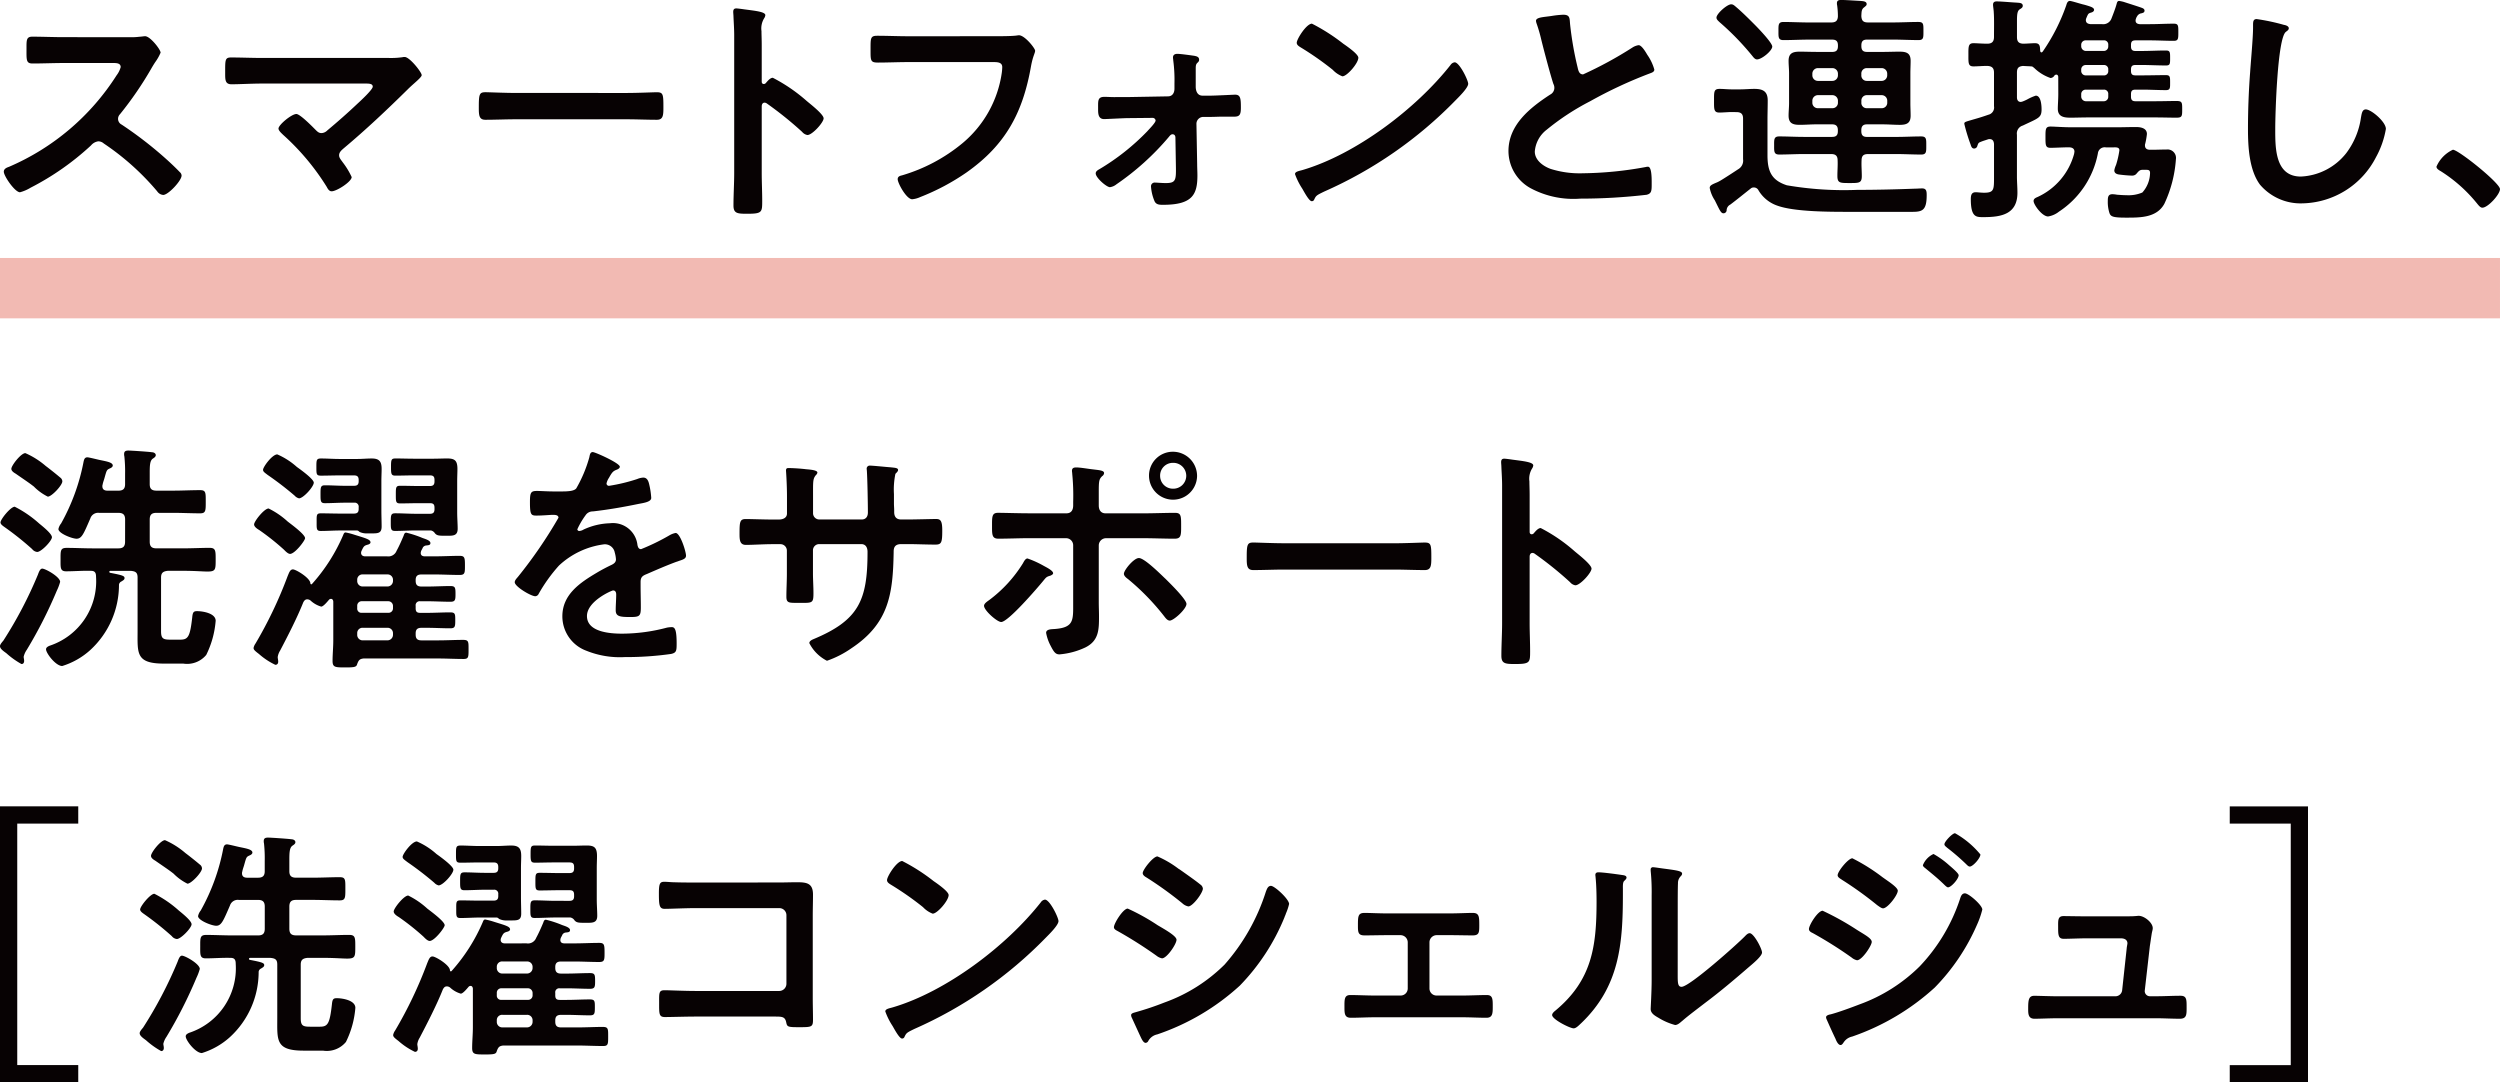 <svg xmlns="http://www.w3.org/2000/svg" width="206.695" height="89.488" viewBox="0 0 206.695 89.488"><path d="M10.701 3.075a5.344 5.344 0 00.859-.04c.12 0 .32-.04.44-.04.418 0 1.278 1.1 1.278 1.358a3.846 3.846 0 01-.44.779c-.12.18-.24.38-.319.519a28.882 28.882 0 01-2.6 3.794.548.548 0 00-.159.379.534.534 0 00.3.479 32.014 32.014 0 013.375 2.576c.479.419.978.879 1.438 1.358a.382.382 0 01.14.28c0 .419-1.1 1.6-1.518 1.6a.666.666 0 01-.5-.3 21.234 21.234 0 00-4.413-3.953.7.7 0 00-.458-.18.957.957 0 00-.6.339 22.229 22.229 0 01-4.992 3.494 3.352 3.352 0 01-.879.379c-.419 0-1.338-1.338-1.338-1.7 0-.24.24-.339.419-.4a19.8 19.8 0 008.905-7.568 1.968 1.968 0 00.339-.679c0-.3-.279-.339-.578-.339H5.267c-.859 0-1.717.04-2.576.04-.539 0-.5-.3-.5-1.218 0-.7-.02-1 .478-1 .859 0 1.718.04 2.6.04zm21.446 1.717a6.645 6.645 0 001.118-.06.677.677 0 01.2-.02c.4 0 1.4 1.258 1.4 1.5 0 .12-.279.379-.619.679-.18.16-.359.32-.539.5-1.7 1.677-3.455 3.335-5.291 4.872-.18.16-.379.319-.379.579 0 .22.18.4.3.579a6.2 6.2 0 01.739 1.218c0 .379-1.238 1.178-1.657 1.178-.2 0-.319-.2-.4-.359a19.749 19.749 0 00-3.614-4.313c-.12-.12-.379-.34-.379-.519 0-.3 1.078-1.2 1.478-1.2.3 0 1.3 1.019 1.557 1.278.161.159.28.3.52.3a.718.718 0 00.479-.22c.859-.719 1.7-1.458 2.5-2.216.22-.2 1.258-1.158 1.258-1.4 0-.28-.359-.26-.74-.26h-8.386c-.878 0-1.877.06-2.556.06-.539 0-.519-.4-.519-.958 0-1.038-.02-1.258.479-1.258.878 0 1.737.04 2.6.04zm19.668 2.895c.918 0 2.216-.06 2.476-.06.539 0 .558.16.558 1.258 0 .639-.019 1.018-.538 1.018-.839 0-1.677-.04-2.5-.04h-9.185c-.819 0-1.657.04-2.5.04-.519 0-.539-.379-.539-1 0-1.118.04-1.278.559-1.278.26 0 1.637.06 2.476.06zm12.08-1.257a13.74 13.74 0 012.8 1.917c.28.24 1.4 1.1 1.4 1.438s-.938 1.378-1.338 1.378a.723.723 0 01-.439-.26 29.55 29.55 0 00-2.9-2.336.354.354 0 00-.2-.08c-.18 0-.24.16-.24.32v5.451c0 .8.04 1.578.04 2.376 0 .919-.021 1.039-1.239 1.039-.8 0-1.137-.02-1.137-.679 0-.9.06-1.8.06-2.7V2.912c0-.519-.04-1.058-.06-1.557 0-.1-.021-.28-.021-.359 0-.2.06-.3.26-.3.119 0 .538.06.679.08.9.12 1.717.2 1.717.479a.58.58 0 01-.1.259 1.607 1.607 0 00-.219 1.058c0 .3.02.679.02 1.178v2.995c0 .16.1.2.16.2a.217.217 0 00.18-.08c.138-.156.357-.435.577-.435zm18.19-3.435c.419 0 1.4 0 1.8-.04.081 0 .3-.04.359-.04.479 0 1.338 1.079 1.338 1.278s-.18.42-.339 1.278c-.679 3.854-2.1 6.509-5.331 8.786a18.565 18.565 0 01-3.834 2.037 2.027 2.027 0 01-.659.18c-.479 0-1.2-1.338-1.2-1.657 0-.22.18-.28.359-.319a14.023 14.023 0 004.971-2.636 9.277 9.277 0 003.275-5.831 4 4 0 00.04-.479c0-.38-.339-.419-.7-.419h-7.088c-.839 0-1.657.04-2.5.04-.619 0-.6-.179-.6-1.078 0-.918-.02-1.138.539-1.138.859 0 1.717.04 2.576.04zm11.124 5.032l3.355-.06c.379 0 .538-.3.538-.639v-.419a12.425 12.425 0 00-.1-1.917c0-.06-.021-.16-.021-.24 0-.22.16-.3.359-.3.28 0 1.1.12 1.4.161.18.039.4.079.4.319 0 .14-.06.18-.16.28-.12.12-.12.279-.12.5V7.17c0 .319.12.738.559.738h.659c.419 0 1.918-.08 2.037-.08.439 0 .479.3.479 1.058 0 .559-.081.759-.539.759h-1c-.319 0-.639.021-.939.021h-.638a.571.571 0 00-.559.558l.06 3.355c0 .3.021.619.021.918 0 1.578-.4 2.436-2.836 2.436-.28 0-.558 0-.7-.279a3.738 3.738 0 01-.3-1.218.305.305 0 01.339-.34c.14 0 .539.04.879.04.838 0 .859-.24.838-1.418l-.039-2.336c0-.14-.06-.28-.24-.28-.14 0-.22.12-.32.24a21.667 21.667 0 01-4.313 3.894 1.1 1.1 0 01-.539.24c-.28 0-1.178-.779-1.178-1.138 0-.18.179-.28.32-.359a18.9 18.9 0 003.953-3.135c.139-.16.679-.7.679-.878a.244.244 0 00-.26-.22l-2.037.02c-.279 0-1.8.08-1.957.08-.459 0-.5-.4-.5-.779v-.24c0-.5-.021-.819.519-.819.26 0 .52.02.779.02zm28.178-1.098c0 .339-.8 1.118-1.058 1.378a34.682 34.682 0 01-10.842 7.528c-.659.319-.679.339-.839.679a.2.2 0 01-.2.12c-.22 0-.639-.8-.779-1.038a5.6 5.6 0 01-.6-1.2c0-.22.359-.26.619-.339 4.413-1.3 9.4-5.072 12.24-8.686a.49.49 0 01.34-.22c.399.002 1.119 1.479 1.119 1.778zm-10.3-3.295c.26.18 1.218.839 1.218 1.138 0 .459-.939 1.538-1.318 1.538a2.129 2.129 0 01-.8-.539 24.852 24.852 0 00-2.656-1.857c-.16-.1-.319-.2-.319-.38 0-.3.8-1.577 1.258-1.577a15.864 15.864 0 012.614 1.677zm17.205-2.316a7.384 7.384 0 01.958-.1c.559 0 .519.3.559.759a27.164 27.164 0 00.619 3.574c.06.26.12.6.458.6a32.281 32.281 0 004.073-2.216 1.281 1.281 0 01.52-.2c.259 0 .6.6.719.8a4.005 4.005 0 01.579 1.218c0 .2-.22.26-.379.32a36.694 36.694 0 00-4.932 2.3 20.307 20.307 0 00-3.594 2.356 2.512 2.512 0 00-.978 1.8c0 .719.7 1.218 1.317 1.438a7.987 7.987 0 002.656.359 30.155 30.155 0 005.211-.519.542.542 0 01.18-.02c.279 0 .3.819.3 1.238v.24c0 .519-.021.739-.419.839a47.815 47.815 0 01-5.492.319 7.482 7.482 0 01-4.093-.859 3.515 3.515 0 01-1.837-3.075c0-2.177 1.8-3.594 3.454-4.672a.619.619 0 00.339-.519.684.684 0 00-.079-.359c-.24-.719-.8-2.835-1-3.654a12.586 12.586 0 00-.38-1.318 1.087 1.087 0 01-.06-.24c.003-.309.659-.309 1.301-.409zm14.877 7.947c-.339 0-.679.04-1.018.04-.458 0-.439-.279-.439-.978 0-.739-.019-.978.46-.978.319 0 .658.04 1 .04h.679c.4 0 .8-.04 1.2-.04.7 0 1.1.2 1.1.958 0 .539-.019 1.1-.019 1.637v2.875c0 1.3.3 2.076 1.6 2.5a27.9 27.9 0 005.831.379c1.6 0 3.194-.04 4.792-.1.16 0 .4-.02.56-.02.359 0 .379.24.379.559 0 1.258-.359 1.378-1.2 1.378h-5.236c-1.577 0-4.532 0-5.93-.519a2.9 2.9 0 01-1.538-1.258.424.424 0 00-.379-.239.371.371 0 00-.279.1c-.56.439-1.119.9-1.678 1.318a.543.543 0 00-.3.479.261.261 0 01-.26.24c-.22 0-.319-.28-.719-1.078a2.834 2.834 0 01-.419-1.019c0-.2.18-.279.5-.419a1.989 1.989 0 00.3-.14c.2-.1 1.3-.818 1.538-.979a.818.818 0 00.419-.839V9.808c0-.379-.16-.539-.559-.539zm2.1-4.353c-.18 0-.3-.179-.4-.3a22.034 22.034 0 00-2.695-2.776c-.1-.1-.26-.22-.26-.38 0-.32.879-1.1 1.218-1.1.18 0 .28.12.519.32.439.38 1 .938 1.418 1.358.28.28 1.458 1.5 1.458 1.817-.003.342-.862 1.061-1.261 1.061zm6.21-.619c.339 0 .478-.14.478-.479v-.06c0-.339-.14-.479-.478-.479h-1.921c-.7 0-1.4.04-2.1.04-.44 0-.419-.24-.419-.739 0-.518-.021-.759.419-.759.7 0 1.4.04 2.1.04h1.837c.359 0 .539-.12.559-.5a6.768 6.768 0 00-.06-.9.753.753 0 01-.02-.2c0-.219.16-.26.34-.26.379 0 1.218.06 1.617.08.18.02.5.02.5.26 0 .12-.08.16-.22.28-.22.161-.2.4-.22.7.021.4.16.539.559.539h2.057c.7 0 1.4-.04 2.1-.04.439 0 .419.2.419.759 0 .519.019.739-.4.739-.7 0-1.4-.04-2.116-.04h-2.156c-.319 0-.46.14-.46.479v.06c0 .339.141.479.46.479h1.317c.459 0 .918-.02 1.378-.02.58 0 .918.12.918.759 0 .339-.02.7-.02 1.038v2.456c0 .339.02.679.02 1.038 0 .619-.319.759-.9.759-.459 0-.918-.04-1.4-.04h-1.317c-.319 0-.46.16-.46.479v.08c0 .339.141.479.46.479h2.455c.679 0 1.358-.04 2.037-.04.438 0 .419.24.419.739 0 .519.02.759-.419.759-.68 0-1.359-.04-2.037-.04h-2.356c-.38 0-.538.14-.538.539-.021.419.019.858.019 1.278 0 .579-.22.579-1 .579-.819 0-1.018 0-1.018-.6 0-.439.039-.859.019-1.278 0-.38-.18-.519-.539-.519h-2.256c-.679 0-1.358.04-2.036.04-.44 0-.419-.26-.419-.759 0-.479-.021-.739.419-.739.678 0 1.357.04 2.036.04h2.337c.339 0 .478-.14.478-.479v-.08c0-.32-.14-.479-.478-.479h-1.3c-.459 0-.919.04-1.377.04-.56 0-.919-.12-.919-.759 0-.339.04-.7.04-1.038V6.068c0-.34-.04-.7-.04-1.038 0-.639.359-.759.919-.759.458 0 .918.02 1.377.02zm.478 1.817a.461.461 0 00-.478-.479h-1.159a.461.461 0 00-.478.479v.1a.46.46 0 00.478.479h1.159a.461.461 0 00.478-.479zm-1.637 1.757a.461.461 0 00-.478.479v.12a.45.45 0 00.478.479h1.159a.45.45 0 00.478-.479v-.12a.461.461 0 00-.478-.479zm5.232-1.178a.461.461 0 00.479-.479v-.1a.461.461 0 00-.479-.479h-1.2a.446.446 0 00-.46.479v.1a.445.445 0 00.46.479zm-1.657 1.777a.436.436 0 00.46.479h1.2a.451.451 0 00.479-.479v-.12a.461.461 0 00-.479-.479h-1.2a.446.446 0 00-.46.479zm16.278-2.096c0-.08-.039-.2-.159-.2a.206.206 0 00-.16.08.4.4 0 01-.319.2 3.618 3.618 0 01-1.338-.819c-.081-.06-.141-.14-.24-.14-.22-.02-.46-.02-.7-.04-.379.04-.5.179-.5.559v2.037c0 .1.021.38.319.38a.632.632 0 00.16-.04 3.564 3.564 0 00.359-.16 4.2 4.2 0 01.719-.32c.439 0 .479.839.479 1.138 0 .7-.26.719-1.558 1.338a.683.683 0 00-.479.759v3.454c0 .439.041.879.041 1.338 0 1.757-1.3 2.017-2.776 2.017-.6 0-1.078.06-1.078-1.478 0-.3.039-.579.4-.579.161 0 .439.04.7.04.818 0 .818-.259.818-1.278v-2.755c-.019-.22-.1-.4-.359-.4a.333.333 0 00-.139.02c-.3.1-.439.14-.58.2-.219.08-.219.12-.3.34a.276.276 0 01-.26.22c-.18 0-.24-.14-.3-.339a14.674 14.674 0 01-.518-1.7c0-.16.06-.16.658-.339.28-.08.719-.2 1.338-.419a.609.609 0 00.459-.7V6.008c0-.4-.18-.539-.558-.559-.379 0-.819.04-1.139.04-.439 0-.419-.279-.419-.938 0-.68-.019-.979.419-.979.28 0 .719.04 1.139.04.379 0 .558-.16.558-.559v-.1c0-.539.02-1.418-.019-1.917 0-.16-.06-.519-.06-.639 0-.2.1-.28.3-.28.38 0 1.237.08 1.657.1.18.02.5 0 .5.26 0 .16-.139.22-.259.3-.2.139-.22.439-.22 1.018v1.258c0 .359.12.539.5.559.32 0 .719-.04 1-.04.419 0 .4.3.419.619 0 .06.039.14.1.14s.081-.04.12-.08a15.924 15.924 0 001.937-3.814c.041-.14.1-.359.3-.359.14 0 .938.26 1.139.3.079.02.159.04.219.06.4.12.64.2.64.379 0 .12-.14.2-.24.22-.24.08-.24.08-.4.459a.469.469 0 00-.039.16c0 .32.3.32.38.34h.958a.726.726 0 00.778-.46c.14-.36.32-.819.419-1.178.04-.14.06-.28.22-.28a3.184 3.184 0 01.379.08c.24.08 1.319.419 1.517.5.1.04.2.1.2.22 0 .16-.12.18-.24.22a.484.484 0 00-.379.26.591.591 0 00-.079.16.48.48 0 00-.041.18c0 .22.16.28.34.3h.839c.658 0 1.317-.041 1.976-.041.379 0 .379.16.379.7s0 .719-.379.719c-.659 0-1.318-.039-1.976-.039h-1.179c-.279 0-.379.1-.379.379v.12c0 .26.1.379.359.379h.519c.659 0 1.338-.04 2.017-.04.339 0 .339.16.339.619 0 .479 0 .619-.339.619-.68 0-1.359-.04-2.017-.04h-.5c-.279 0-.379.1-.379.379v.1c0 .28.1.379.359.379h.579c.639 0 1.3-.02 1.957-.02.339 0 .339.16.339.6s.02.639-.339.639c-.659 0-1.318-.04-1.957-.04h-.559c-.279 0-.379.1-.379.379v.2c0 .26.1.38.359.38h1.657c.58 0 1.178-.02 1.757-.02.46 0 .46.14.46.679 0 .559 0 .7-.46.7-.579 0-1.177-.02-1.757-.02h-5.57c-.479 0-.978.02-1.458.02-.539 0-1.038-.08-1.038-.739 0-.319.039-.779.039-1.2zm1.338 6.17c0-.279-.219-.359-.459-.359-.539 0-1.119.04-1.517.04-.419 0-.419-.219-.419-.879s0-.878.419-.878c.339 0 1.038.06 1.757.06h3.654c.539 0 1.1-.02 1.657-.02.379 0 .9.08.9.579a6.135 6.135 0 01-.141.8.339.339 0 00-.02.14c0 .28.2.359.419.359h.16c.4 0 .8-.02 1.2-.02a.7.7 0 01.779.8 10.3 10.3 0 01-.959 3.694c-.638 1.158-2.017 1.138-3.175 1.138-1.138 0-1.278-.1-1.378-.439a2.972 2.972 0 01-.119-.938c0-.3.02-.56.379-.56a2.4 2.4 0 01.379.041c.26.02.519.04.779.04a2.916 2.916 0 001.317-.22 2.481 2.481 0 00.639-1.617c0-.28-.18-.26-.419-.26h-.22c-.24 0-.339.16-.518.36a.492.492 0 01-.32.12 10.944 10.944 0 01-1.139-.1c-.18-.04-.339-.12-.339-.339a1.836 1.836 0 01.141-.439 7.175 7.175 0 00.279-1.218c0-.28-.319-.24-.519-.24h-.6a.563.563 0 00-.66.5 7.411 7.411 0 01-3.215 4.812 1.924 1.924 0 01-.9.4c-.5 0-1.2-.979-1.2-1.278 0-.18.159-.26.3-.319a5.5 5.5 0 003.055-3.594c0-.067.023-.106.023-.166zm.559-8.706a.394.394 0 00.38.379h1.477a.367.367 0 00.38-.379v-.12a.346.346 0 00-.38-.379h-1.477a.366.366 0 00-.38.379zm1.857 2.4a.347.347 0 00.38-.379v-.1a.346.346 0 00-.38-.379h-1.477a.367.367 0 00-.38.379v.1a.368.368 0 00.38.379zm.38 1.557a.347.347 0 00-.38-.379h-1.477a.367.367 0 00-.38.379v.2a.394.394 0 00.38.38h1.477a.367.367 0 00.38-.38zm14.525-5.734c.14.02.4.1.4.279 0 .14-.12.2-.24.3-.7.519-.879 6.849-.879 7.987 0 1.557-.039 3.974 2.117 3.974a5.058 5.058 0 003.754-1.937 6.355 6.355 0 001.218-2.955c.06-.319.1-.659.4-.659.44 0 1.658 1.018 1.658 1.617a7.41 7.41 0 01-.819 2.336 6.989 6.989 0 01-6.069 3.814 4.411 4.411 0 01-3.514-1.538c-.9-1.2-1-3.135-1-4.592q0-2.366.18-4.732c.06-.918.24-2.835.24-3.654v-.22c0-.3.021-.5.3-.5a16.8 16.8 0 012.254.48zM202.8 12.38c.459 0 3.894 2.756 3.894 3.255 0 .439-1 1.537-1.458 1.537-.16 0-.3-.18-.4-.3a12.284 12.284 0 00-3.035-2.716c-.14-.08-.359-.2-.359-.38a2.728 2.728 0 011.358-1.396zM4.972 48.111a4.265 4.265 0 01-.28.739 37.22 37.22 0 01-2.476 4.872 1.672 1.672 0 00-.26.579c0 .08.04.22.04.34 0 .14-.06.26-.22.26a6.735 6.735 0 01-1.258-.9c-.22-.16-.519-.359-.519-.579 0-.14.18-.339.28-.459a34.366 34.366 0 002.855-5.451c.1-.28.2-.5.359-.5.261.001 1.479.68 1.479 1.099zm-1.737-4.832c.239.2 1.058.838 1.058 1.138s-.879 1.218-1.218 1.218a.606.606 0 01-.419-.24 24.788 24.788 0 00-2.256-1.8c-.14-.1-.359-.239-.359-.4 0-.26.838-1.3 1.178-1.3a9.3 9.3 0 012.016 1.384zm.719-2.217a4.309 4.309 0 01-1.078-.759.866.866 0 00-.16-.14c-.3-.24-1.078-.758-1.418-1-.141-.08-.359-.22-.359-.4 0-.28.8-1.3 1.158-1.3a6.7 6.7 0 011.677 1.058c.319.24.9.7 1.2.958a.406.406 0 01.18.319c-.002.326-.881 1.263-1.2 1.263zm6.39 1.9c0-.4-.16-.559-.559-.559H8.207a.678.678 0 00-.739.46c-.539 1.238-.7 1.677-1.138 1.677-.359 0-1.5-.439-1.5-.8a1.085 1.085 0 01.22-.459 16.938 16.938 0 001.857-5.092c.04-.179.08-.379.32-.379.12 0 .819.179 1.018.22.578.12 1.078.2 1.078.459 0 .12-.14.2-.24.24-.26.12-.26.14-.44.779-.039.159-.119.339-.159.559a.391.391 0 00-.02.14c0 .28.2.36.419.36h.9c.4 0 .559-.16.559-.54v-.838a11.71 11.71 0 00-.06-1.458.682.682 0 01-.02-.2c0-.24.16-.28.359-.28.22 0 1.717.1 1.937.14.14 0 .32.08.32.239 0 .14-.14.22-.26.3-.22.18-.24.539-.24 1.178v.918c0 .38.159.54.559.54h1.358c.759 0 1.5-.041 2.256-.041.479 0 .459.22.459.978 0 .719 0 .939-.459.939-.739 0-1.5-.04-2.256-.04h-1.358c-.4 0-.559.16-.559.559v1.817c0 .4.159.559.559.559h2.216c.719 0 1.458-.04 2.177-.04.5 0 .5.24.5.958 0 .839 0 1-.679 1-.4 0-1.019-.06-2-.06h-1.278c-.379.04-.558.16-.558.559v4.433c0 .619.18.7.779.7h.8c.659 0 .819-.24 1-1.857.04-.419.12-.5.4-.5.439 0 1.537.16 1.537.8a7.708 7.708 0 01-.779 2.816 2.053 2.053 0 01-1.9.719h-1.6c-2.336 0-2.177-.859-2.177-2.716v-4.393c0-.419-.159-.519-.558-.559h-1.7a.086.086 0 00-.08.08.089.089 0 00.06.08c1.038.2 1.2.26 1.2.439 0 .14-.14.2-.26.28a.338.338 0 00-.2.259 7.316 7.316 0 01-2.376 5.411 6.157 6.157 0 01-2.316 1.318c-.539 0-1.338-1.058-1.338-1.378 0-.16.16-.24.3-.3a5.61 5.61 0 003.834-5.691c0-.32-.08-.5-.419-.5-.7-.02-1.379.04-2.057.04-.5 0-.459-.32-.459-.979 0-.719-.021-.958.5-.958.719 0 1.438.04 2.176.04h2.1c.4 0 .559-.159.559-.559zm21.646 3.033a.728.728 0 00.8-.459c.22-.4.4-.819.579-1.238.04-.12.08-.259.22-.259a8.656 8.656 0 011.338.439c.22.08.659.2.659.419 0 .179-.16.179-.32.2a.38.38 0 00-.3.16c-.04.1-.1.2-.14.28a.581.581 0 00-.04.18c0 .22.161.28.34.28h.819c.679 0 1.378-.04 2.057-.04.419 0 .439.16.439.8 0 .6 0 .779-.439.779-.7 0-1.378-.04-2.057-.04h-1.1c-.339 0-.479.14-.479.459v.06c0 .339.14.479.479.479h.479c.639 0 1.278-.04 1.917-.04.4 0 .419.14.419.659 0 .479-.02.639-.419.639-.639 0-1.278-.04-1.917-.04h-.579a.33.33 0 00-.379.379v.2c0 .279.1.379.379.379h.559c.639 0 1.278-.04 1.917-.04.419 0 .419.14.419.659s-.02.658-.419.658c-.639 0-1.278-.04-1.917-.04h-.459c-.339 0-.479.14-.479.459v.1c0 .339.14.479.479.479h1.378c.7 0 1.378-.04 2.077-.04.459 0 .439.18.439.8s0 .778-.419.778c-.7 0-1.4-.04-2.1-.04h-6.17c-.319.04-.4.14-.519.459-.06.24-.2.28-.958.28-.859 0-1.078 0-1.078-.539s.06-1.118.06-1.717v-3.193c-.02-.179-.12-.219-.18-.219a.216.216 0 00-.18.08c-.12.139-.459.559-.639.559a2.171 2.171 0 01-.879-.5.435.435 0 00-.279-.1c-.16 0-.24.1-.32.24-.519 1.3-1.258 2.736-1.917 3.994a1.359 1.359 0 00-.2.539c0 .1.04.24.04.379 0 .16-.08.26-.239.26a5.754 5.754 0 01-1.358-.9c-.4-.3-.439-.379-.439-.5a.954.954 0 01.16-.359 34.83 34.83 0 002.655-5.571c.12-.279.2-.559.439-.559s1.378.679 1.438 1.118c0 .1.06.12.08.12.04 0 .08-.06.12-.1a14.733 14.733 0 002.516-3.974c.04-.1.08-.219.2-.219a6.125 6.125 0 01.759.2c.9.28 1.3.38 1.3.619 0 .12-.16.179-.26.2-.26.08-.3.12-.478.5a.453.453 0 00-.041.159c0 .22.16.3.359.3zm-8.007-.2c-.18 0-.4-.24-.519-.36a19.943 19.943 0 00-2.037-1.617c-.14-.08-.419-.259-.419-.459 0-.259.838-1.318 1.2-1.318a6.69 6.69 0 011.577 1.079c.279.219 1.438 1.057 1.438 1.377-.006.201-.845 1.299-1.244 1.299zm.74-4.593a.7.7 0 01-.36-.22 26.517 26.517 0 00-2.236-1.717c-.2-.16-.379-.26-.379-.419 0-.24.759-1.278 1.178-1.278a6 6 0 011.617 1.038c.28.2 1.4 1 1.4 1.3-.007.339-.866 1.297-1.224 1.297zm4.931.739a.33.33 0 00-.379-.379h-.759c-.539 0-1.1.04-1.657.04-.359 0-.359-.18-.359-.739s0-.739.359-.739c.559 0 1.118.04 1.657.04h.759c.26 0 .379-.1.379-.379v-.1c0-.279-.12-.379-.379-.379h-1.2c-.519 0-1.018.02-1.538.02-.379 0-.379-.12-.379-.7s0-.719.379-.719c.519 0 1.018.04 1.538.04h1.458c.4 0 .8-.04 1.2-.04.639 0 .819.26.819.859 0 .319-.02.659-.02 1.058v2.317c0 .5.02.979.02 1.4 0 .6-.359.559-1 .559h-.18a1.357 1.357 0 01-.639-.12c-.08-.06-.12-.12-.22-.12h-1.378c-.539 0-1.078.04-1.617.04-.359 0-.339-.18-.339-.739s-.021-.719.339-.719c.539 0 1.078.02 1.617.02h1.118c.28 0 .4-.1.4-.38zm-.12 6.07a.451.451 0 00.479.479h2a.461.461 0 00.479-.479v-.06a.445.445 0 00-.479-.459h-2a.435.435 0 00-.479.459zm0 2.276a.347.347 0 00.379.379h2.2a.367.367 0 00.379-.379v-.2a.392.392 0 00-.379-.379h-2.2a.367.367 0 00-.379.379zm0 2.177a.451.451 0 00.479.479h2a.462.462 0 00.479-.479v-.1a.446.446 0 00-.479-.459h-2a.436.436 0 00-.479.459zm6.01-9.984c.26 0 .379-.1.379-.379v-.12c0-.279-.1-.379-.379-.379h-.859c-.519 0-1.058.02-1.6.02-.359 0-.359-.14-.359-.719 0-.6 0-.739.359-.739.539 0 1.078.02 1.6.02h.859c.26 0 .379-.1.379-.38v-.12c0-.279-.1-.379-.379-.379h-1.3c-.519 0-1.038.02-1.557.02-.339 0-.359-.14-.359-.7 0-.618.02-.719.379-.719.519 0 1.018.02 1.538.02h1.577c.38 0 .759-.02 1.158-.02.6 0 .839.161.839.859 0 .319-.02.659-.02 1.058v2.516c0 .5.04.979.04 1.378 0 .6-.4.579-.919.579-.619 0-.779 0-.958-.2a.518.518 0 00-.339-.24h-1.238c-.559 0-1.138.04-1.717.04-.359 0-.359-.16-.359-.719s0-.739.359-.739c.579 0 1.158.04 1.717.04zm15.702-3.893c0 .12-.14.2-.24.24-.319.12-.4.219-.659.679a1.344 1.344 0 00-.2.459.194.194 0 00.22.2 14.45 14.45 0 002.316-.559 1.523 1.523 0 01.5-.12c.339 0 .439.319.5.6a6.4 6.4 0 01.16 1.078c0 .339-.639.419-1.058.5-1.258.26-2.516.479-3.774.619a.7.7 0 00-.6.32 6.431 6.431 0 00-.679 1.158.154.154 0 00.16.14.769.769 0 00.359-.12 5.526 5.526 0 012.177-.519 2.036 2.036 0 012.276 1.8c.04.18.1.34.3.34a17.759 17.759 0 002.336-1.138 1.652 1.652 0 01.519-.2c.379 0 .859 1.537.859 1.877 0 .24-.22.319-.6.439-.081.04-.18.06-.28.1-.8.3-1.577.639-2.356.978-.359.14-.519.26-.519.659v.26c0 .619.02 1.218.02 1.837 0 .719-.1.8-.859.8-.859 0-1.218-.04-1.218-.559 0-.439.04-.879.04-1.3 0-.18-.06-.339-.26-.339-.1 0-2.157.879-2.157 2.116 0 1.338 1.937 1.458 2.9 1.458a14.6 14.6 0 003.714-.5 2.453 2.453 0 01.4-.04c.26 0 .4.22.4 1.358 0 .6-.02.759-.459.859a26.486 26.486 0 01-3.834.26 7.4 7.4 0 01-3.155-.519 3.033 3.033 0 01-2-2.855c0-1.8 1.458-2.776 2.835-3.594.4-.24.819-.459 1.238-.659.2-.1.359-.22.359-.459a2.737 2.737 0 00-.1-.559.83.83 0 00-.879-.679 6.708 6.708 0 00-3.734 1.757 13.092 13.092 0 00-1.677 2.336.332.332 0 01-.279.2c-.359 0-1.7-.8-1.7-1.158 0-.16.16-.32.26-.439a37.7 37.7 0 003.355-4.892c0-.18-.16-.24-.439-.24-.32 0-.779.06-1.4.06-.439 0-.519-.1-.519-1.118 0-.8.08-.918.579-.918.34 0 .859.041 1.438.041h.579c.519 0 1.058-.021 1.238-.26a10.952 10.952 0 001.078-2.576c.04-.22.08-.419.28-.419.182-.008 2.239.911 2.239 1.21zm13.141 4.368c.32 0 .679-.12.679-.5v-1.358c0-1.118-.081-2.176-.081-2.2 0-.14.06-.2.2-.2a14.458 14.458 0 011.478.1c.5.04.918.1.918.279a.34.34 0 01-.12.2c-.259.319-.24.479-.24 1.776v1.378a.516.516 0 00.52.519h3.514c.28 0 .5-.18.5-.579 0-.719-.04-2.8-.081-3.394 0-.08-.019-.16-.019-.24a.247.247 0 01.259-.24c.28 0 1.4.12 1.717.14.34.04.62.04.62.22 0 .1-.081.18-.22.319a6.336 6.336 0 00-.121 1.677v.759c0 .2.02.4.02.6v.12c0 .4.18.619.58.619h.539c.619 0 1.936-.04 2.355-.04.359 0 .5.159.5.938 0 1-.06 1.178-.56 1.178-.778 0-1.537-.04-2.3-.04h-.539c-.619 0-.619.419-.619.679-.06 3.474-.4 5.89-3.514 7.947a8.206 8.206 0 01-2 1.019 3.319 3.319 0 01-1.458-1.458c0-.16.18-.26.319-.32 3.794-1.577 4.493-3.234 4.493-7.228 0-.339-.139-.639-.518-.639h-3.474a.512.512 0 00-.52.5v1.9c0 .559.041 1.1.041 1.657 0 .878-.1.8-1.3.8-.7 0-.938.02-.938-.5 0-.639.04-1.278.04-1.917v-1.917a.533.533 0 00-.539-.519h-.619c-.779 0-1.577.06-2.236.06-.5 0-.52-.419-.52-.918 0-.958.021-1.218.5-1.218.578 0 1.478.04 2.256.04zm22.683 4.438c0 .1-.14.16-.22.2-.339.1-.339.12-.62.459-.458.559-2.875 3.374-3.454 3.374-.339 0-1.418-.958-1.418-1.338 0-.2.3-.379.46-.5a11.025 11.025 0 002.755-3.015c.079-.14.2-.4.379-.4a8.042 8.042 0 011.358.619c.184.102.76.381.76.601zm1.1-4.952c.419 0 .558-.3.558-.658v-.281a18.265 18.265 0 00-.079-2.336c0-.08-.02-.16-.02-.24 0-.239.159-.279.359-.279.339 0 1 .12 1.377.16.46.06.918.08.918.3a.328.328 0 01-.159.26c-.26.26-.28.4-.28 1.338v1.079c0 .478.259.658.558.658h3.136c.859 0 1.736-.04 2.616-.04.518 0 .5.28.5 1.158 0 .719-.02.978-.539.978-.859 0-1.717-.04-2.576-.04h-3.095a.6.6 0 00-.6.6v4.672c0 .4.019.779.019 1.178 0 1.078 0 2.017-1.117 2.576a6.173 6.173 0 01-2.157.579c-.32 0-.459-.2-.719-.7a3.659 3.659 0 01-.379-1.078c0-.319.459-.3.7-.319 1.617-.12 1.537-.739 1.537-2.177v-4.732a.588.588 0 00-.6-.6h-3.074c-.839 0-1.678.04-2.516.04-.519 0-.519-.34-.519-1 0-.819-.02-1.138.5-1.138s1.718.04 2.537.04zm8.166 5.391c.32.32 1.758 1.717 1.758 2.1 0 .419-1.058 1.378-1.378 1.378-.2 0-.359-.22-.479-.379a19.609 19.609 0 00-2.975-3.055c-.14-.1-.34-.26-.34-.439 0-.3.819-1.3 1.239-1.3.457-.002 1.795 1.336 2.173 1.695zm2.636-8.506a1.987 1.987 0 11-3.974 0 1.969 1.969 0 011.977-1.977 2 2 0 011.996 1.972zm-3.056 0a1.058 1.058 0 001.059 1.078 1.069 1.069 0 100-2.137 1.053 1.053 0 00-1.06 1.054zm19.388 5.591c.918 0 2.216-.06 2.476-.06.539 0 .559.16.559 1.258 0 .639-.021 1.018-.539 1.018-.839 0-1.678-.04-2.5-.04h-9.185c-.819 0-1.657.04-2.5.04-.519 0-.539-.379-.539-1 0-1.118.04-1.278.558-1.278.26 0 1.637.06 2.477.06zm12.08-1.259a13.714 13.714 0 012.8 1.917c.279.24 1.4 1.1 1.4 1.438s-.938 1.378-1.338 1.378a.724.724 0 01-.439-.26 29.545 29.545 0 00-2.9-2.336.351.351 0 00-.2-.08c-.18 0-.24.16-.24.319v5.451c0 .8.04 1.577.04 2.376 0 .918-.02 1.038-1.238 1.038-.8 0-1.138-.02-1.138-.679 0-.9.06-1.8.06-2.7V40.139c0-.519-.04-1.058-.06-1.557 0-.1-.02-.279-.02-.359 0-.2.06-.3.26-.3.12 0 .539.06.679.081.9.12 1.717.2 1.717.478a.589.589 0 01-.1.259 1.607 1.607 0 00-.219 1.058c0 .3.02.679.02 1.178v2.995c0 .16.1.2.16.2a.217.217 0 00.18-.08c.136-.154.356-.434.576-.434zM16.518 80.111a4.258 4.258 0 01-.279.739 37.307 37.307 0 01-2.475 4.872 1.658 1.658 0 00-.26.579c0 .08.04.22.04.34 0 .14-.06.26-.219.26a6.738 6.738 0 01-1.258-.9c-.22-.16-.519-.359-.519-.579 0-.14.18-.339.28-.459a34.424 34.424 0 002.856-5.451c.1-.28.2-.5.359-.5.257.001 1.475.68 1.475 1.099zm-1.737-4.832c.24.2 1.058.838 1.058 1.138s-.879 1.218-1.218 1.218a.606.606 0 01-.419-.24 24.787 24.787 0 00-2.256-1.8c-.14-.1-.36-.239-.36-.4 0-.26.839-1.3 1.178-1.3a9.293 9.293 0 012.017 1.384zm.719-2.217a4.309 4.309 0 01-1.078-.759.876.876 0 00-.16-.14c-.3-.24-1.078-.758-1.418-1-.14-.08-.359-.22-.359-.4 0-.28.8-1.3 1.158-1.3a6.7 6.7 0 011.677 1.058c.319.24.9.7 1.2.958a.406.406 0 01.18.319c-.002.326-.881 1.263-1.201 1.263zm6.39 1.9c0-.4-.16-.559-.559-.559h-1.578a.678.678 0 00-.739.46c-.539 1.238-.7 1.677-1.138 1.677-.359 0-1.5-.439-1.5-.8a1.081 1.081 0 01.219-.459 16.938 16.938 0 001.857-5.092c.04-.179.08-.379.319-.379.12 0 .819.179 1.019.22.579.12 1.078.2 1.078.459 0 .12-.14.2-.24.24-.259.12-.259.14-.439.779-.04.159-.12.339-.159.559a.374.374 0 00-.021.14c0 .28.2.36.419.36h.9c.4 0 .559-.16.559-.54v-.838a11.675 11.675 0 00-.06-1.458.682.682 0 01-.02-.2c0-.24.16-.28.359-.28.22 0 1.717.1 1.937.14.14 0 .319.08.319.239 0 .14-.14.22-.26.3-.22.18-.24.539-.24 1.178v.918c0 .38.16.54.559.54h1.358c.759 0 1.5-.041 2.256-.041.479 0 .459.22.459.978 0 .719 0 .939-.459.939-.739 0-1.5-.04-2.256-.04h-1.358c-.4 0-.559.16-.559.559v1.817c0 .4.16.559.559.559h2.217c.719 0 1.458-.04 2.176-.04.5 0 .5.24.5.958 0 .839 0 1-.679 1-.4 0-1.018-.06-2-.06h-1.272c-.379.04-.559.16-.559.559v4.433c0 .619.18.7.779.7h.8c.659 0 .819-.24 1-1.857.04-.419.12-.5.4-.5.439 0 1.537.16 1.537.8a7.7 7.7 0 01-.779 2.816 2.052 2.052 0 01-1.9.719h-1.6c-2.336 0-2.177-.859-2.177-2.716v-4.393c0-.419-.16-.519-.559-.559h-1.7a.086.086 0 00-.08.08.089.089 0 00.06.08c1.038.2 1.2.26 1.2.439 0 .14-.14.2-.26.28a.339.339 0 00-.2.259 7.316 7.316 0 01-2.376 5.411 6.153 6.153 0 01-2.316 1.318c-.539 0-1.338-1.058-1.338-1.378 0-.16.16-.24.3-.3a5.61 5.61 0 003.834-5.691c0-.32-.08-.5-.419-.5-.7-.02-1.378.04-2.057.04-.5 0-.459-.32-.459-.979 0-.719-.02-.958.5-.958.719 0 1.438.04 2.177.04h2.1c.4 0 .559-.159.559-.559zm21.642 3.033a.727.727 0 00.8-.459c.219-.4.4-.819.579-1.238.04-.12.081-.259.22-.259a8.656 8.656 0 011.338.439c.22.08.66.2.66.419 0 .179-.161.179-.32.2a.377.377 0 00-.3.16c-.041.1-.1.2-.141.28a.583.583 0 00-.039.18c0 .22.159.28.339.28h.819c.678 0 1.377-.04 2.056-.04.419 0 .44.16.44.8 0 .6 0 .779-.44.779-.7 0-1.378-.04-2.056-.04h-1.1c-.34 0-.479.14-.479.459v.06c0 .339.139.479.479.479h.479c.639 0 1.278-.04 1.917-.04.4 0 .419.14.419.659 0 .479-.02.639-.419.639-.639 0-1.278-.04-1.917-.04h-.579a.33.33 0 00-.379.379v.2c0 .279.1.379.379.379h.559c.64 0 1.278-.04 1.918-.04.418 0 .418.14.418.659s-.02.658-.418.658c-.64 0-1.278-.04-1.918-.04h-.459c-.34 0-.479.14-.479.459v.1c0 .339.139.479.479.479h1.377c.7 0 1.378-.04 2.077-.04.459 0 .44.18.44.8s0 .778-.419.778c-.7 0-1.4-.04-2.1-.04h-6.17c-.319.04-.4.14-.519.459-.06.24-.2.28-.958.28-.859 0-1.079 0-1.079-.539s.06-1.118.06-1.717v-3.193c-.019-.179-.12-.219-.18-.219a.217.217 0 00-.18.08c-.12.139-.459.559-.639.559a2.175 2.175 0 01-.879-.5.434.434 0 00-.279-.1c-.16 0-.24.1-.32.24-.518 1.3-1.257 2.736-1.916 3.994a1.347 1.347 0 00-.2.539c0 .1.04.24.04.379 0 .16-.079.26-.24.26a5.776 5.776 0 01-1.358-.9c-.4-.3-.439-.379-.439-.5a.948.948 0 01.159-.359 34.645 34.645 0 002.656-5.571c.12-.279.2-.559.439-.559s1.378.679 1.438 1.118c0 .1.06.12.079.12.041 0 .08-.06.12-.1a14.736 14.736 0 002.516-3.974c.04-.1.081-.219.2-.219a6.149 6.149 0 01.758.2c.9.28 1.3.38 1.3.619 0 .12-.159.179-.26.2-.26.08-.3.12-.479.5a.466.466 0 00-.039.159c0 .22.159.3.359.3zm-8.008-.2c-.18 0-.4-.24-.518-.36a20.039 20.039 0 00-2.037-1.617c-.14-.08-.419-.259-.419-.459 0-.259.839-1.318 1.2-1.318a6.69 6.69 0 011.577 1.079c.28.219 1.438 1.057 1.438 1.377-.002.201-.841 1.299-1.241 1.299zm.739-4.593a.706.706 0 01-.359-.22 26.682 26.682 0 00-2.236-1.717c-.2-.16-.38-.26-.38-.419 0-.24.759-1.278 1.179-1.278a6 6 0 011.617 1.038c.28.2 1.4 1 1.4 1.3-.003.339-.862 1.297-1.221 1.297zm4.932.739a.33.33 0 00-.379-.379h-.758c-.539 0-1.1.04-1.658.04-.359 0-.359-.18-.359-.739s0-.739.359-.739c.56 0 1.119.04 1.658.04h.758c.26 0 .379-.1.379-.379v-.1c0-.279-.12-.379-.379-.379h-1.2c-.519 0-1.018.02-1.537.02-.379 0-.379-.12-.379-.7s0-.719.379-.719c.52 0 1.018.04 1.537.04h1.458c.4 0 .8-.04 1.2-.04.639 0 .819.26.819.859 0 .319-.02.659-.02 1.058v2.317c0 .5.02.979.02 1.4 0 .6-.359.559-1 .559h-.18a1.355 1.355 0 01-.638-.12c-.08-.06-.12-.12-.22-.12h-1.378c-.539 0-1.077.04-1.617.04-.359 0-.339-.18-.339-.739s-.02-.719.339-.719c.54 0 1.078.02 1.617.02h1.119c.279 0 .4-.1.4-.38zm-.12 6.07a.451.451 0 00.479.479h2a.461.461 0 00.479-.479v-.06a.445.445 0 00-.479-.459h-2a.435.435 0 00-.479.459zm0 2.276a.347.347 0 00.38.379h2.2a.367.367 0 00.379-.379v-.2a.392.392 0 00-.379-.379h-2.2a.368.368 0 00-.38.379zm0 2.177a.451.451 0 00.479.479h2a.461.461 0 00.479-.479v-.1a.445.445 0 00-.479-.459h-2a.436.436 0 00-.479.459zm6.01-9.984c.26 0 .38-.1.38-.379v-.12c0-.279-.1-.379-.38-.379h-.859c-.519 0-1.057.02-1.6.02-.36 0-.36-.14-.36-.719 0-.6 0-.739.36-.739.539 0 1.078.02 1.6.02h.859c.26 0 .38-.1.38-.38v-.12c0-.279-.1-.379-.38-.379h-1.3c-.519 0-1.038.02-1.558.02-.339 0-.359-.14-.359-.7 0-.618.021-.719.38-.719.519 0 1.018.02 1.537.02h1.578c.379 0 .758-.02 1.158-.02.6 0 .838.161.838.859 0 .319-.02.659-.02 1.058v2.516c0 .5.04.979.04 1.378 0 .6-.4.579-.918.579-.619 0-.78 0-.959-.2a.519.519 0 00-.339-.24h-1.238c-.559 0-1.138.04-1.717.04-.359 0-.359-.16-.359-.719s0-.739.359-.739c.579 0 1.158.04 1.717.04zm17.277-1.517c.519 0 1.018-.02 1.537-.02.8 0 1.318.08 1.318 1.018 0 .6-.02 1.2-.02 1.8v6.729c0 .6.02 1.218.02 1.817 0 .619-.12.619-1.2.619-.918 0-.939-.04-1.018-.419-.1-.459-.359-.459-.959-.459h-6.489c-.879 0-2.057.04-2.577.04-.5 0-.478-.28-.478-1.158 0-.8-.04-1.058.439-1.058s1.637.06 2.595.06h6.89a.6.6 0 00.6-.6v-5.651a.588.588 0 00-.6-.6h-6.89c-.858 0-2.076.06-2.575.06-.439 0-.479-.279-.479-1.278 0-.8.08-.958.439-.958.3 0 .579.04.859.04.579.02 1.158.02 1.737.02zm23.151 3.195c0 .339-.8 1.118-1.058 1.378a34.677 34.677 0 01-10.842 7.528c-.659.319-.679.34-.839.679a.2.2 0 01-.2.12c-.22 0-.639-.8-.779-1.038a5.593 5.593 0 01-.6-1.2c0-.219.359-.26.619-.34 4.413-1.3 9.4-5.072 12.24-8.686a.49.49 0 01.34-.22c.4.003 1.119 1.48 1.119 1.779zm-10.3-3.294c.26.179 1.218.839 1.218 1.138 0 .459-.939 1.538-1.318 1.538a2.136 2.136 0 01-.8-.539 24.824 24.824 0 00-2.656-1.857c-.16-.1-.319-.2-.319-.38 0-.3.8-1.577 1.258-1.577a15.843 15.843 0 012.614 1.677zm16.026 2.256a17.415 17.415 0 012.475 1.377c.54.32 1.558.879 1.558 1.2 0 .359-.8 1.537-1.2 1.537a1.084 1.084 0 01-.459-.22 35.641 35.641 0 00-3.175-2.017c-.14-.08-.34-.16-.34-.339.003-.324.762-1.538 1.141-1.538zm.659 8.565a23.935 23.935 0 002.376-.8 13.505 13.505 0 004.972-3.135 16.742 16.742 0 003.414-6.03c.081-.2.161-.479.42-.479.3 0 1.5 1.1 1.5 1.5a4.362 4.362 0 01-.26.779c-.04.14-.1.24-.12.319a17.636 17.636 0 01-3.694 5.651 19.235 19.235 0 01-6.829 4.033 1.1 1.1 0 00-.759.579.264.264 0 01-.2.12c-.22 0-.38-.439-.5-.679l-.659-1.437a.474.474 0 01-.04-.18c0-.161.259-.201.379-.241zm3.834-11.661c.419.3 1.138.8 1.5 1.1a.467.467 0 01.22.34c0 .359-.839 1.477-1.2 1.477a1 1 0 01-.5-.26 30.357 30.357 0 00-2.935-2.116c-.141-.081-.339-.2-.339-.38 0-.28.859-1.378 1.218-1.378a8.324 8.324 0 011.737 1.018c.139.079.234.159.299.199zm22.132 3.495c.678 0 1.4-.04 1.9-.04.54 0 .54.32.54 1.058 0 .559-.021.8-.54.8-.639 0-1.278-.02-1.9-.02h-1.079a.6.6 0 00-.6.579v3.834a.584.584 0 00.6.579h2.136c.659 0 1.338-.04 2.017-.04.5 0 .479.38.479 1 0 .519-.019.878-.519.878-.659 0-1.318-.04-1.977-.04h-7.267c-.66 0-1.319.04-1.978.04-.519 0-.519-.379-.519-.878 0-.619-.021-1 .479-1 .658 0 1.357.04 2.017.04h2.136a.585.585 0 00.6-.579v-3.834a.6.6 0 00-.6-.579h-1.079c-.619 0-1.258.02-1.9.02-.519 0-.539-.26-.539-.8 0-.759 0-1.058.539-1.058s1.158.04 1.9.04zm14.114-3.195c.24.04.5.04.5.24 0 .1-.12.2-.2.279-.12.12-.1.459-.1.639v.439c0 4.133-.28 7.647-3.455 10.682-.159.14-.4.419-.618.419-.3 0-1.777-.739-1.777-1.1 0-.14.16-.28.259-.359 3.036-2.516 3.414-5.311 3.414-9.025 0-.6-.019-1.4-.079-1.976 0-.061-.02-.16-.02-.22 0-.18.12-.22.26-.22.378.002 1.397.142 1.816.202zm4.731 8.346c0 .619.021.918.32.918.659 0 4.592-3.514 5.232-4.173.1-.1.24-.26.4-.26.34 0 1.019 1.278 1.019 1.6 0 .3-.779.938-1.038 1.158-1.2 1.038-2.4 2.057-3.654 2.995-.539.419-1.4 1.058-1.877 1.478-.18.14-.379.359-.619.359a5.167 5.167 0 01-1.379-.6c-.279-.16-.638-.36-.638-.719 0-.14.08-1.438.08-2.4v-6.988a17.369 17.369 0 00-.08-2.037v-.1a.179.179 0 01.2-.2c.12 0 .618.08.779.1 1.038.14 1.617.2 1.617.419 0 .14-.079.18-.159.28a.775.775 0 00-.18.519c-.021.459-.021 1.458-.021 1.957zm11.985-5.371a22.531 22.531 0 012.8 1.558c.659.419 1.258.719 1.258 1.018s-.8 1.517-1.217 1.517a1.013 1.013 0 01-.44-.22 33.831 33.831 0 00-3.235-2.036c-.14-.06-.3-.16-.3-.32-.007-.319.736-1.517 1.134-1.517zm13.2-.1a7.3 7.3 0 01-.439 1.258 17.223 17.223 0 01-3.494 5.192 19.567 19.567 0 01-6.829 4.053 1.114 1.114 0 00-.659.419c-.08.1-.159.279-.3.279-.2 0-.359-.359-.419-.519-.26-.539-.5-1.078-.739-1.617a.471.471 0 01-.039-.16c0-.16.259-.22.379-.24.619-.16 1.757-.579 2.376-.819a13.668 13.668 0 004.972-3.135 14.784 14.784 0 003.354-5.611c.06-.18.14-.439.4-.439.318.002 1.436.98 1.436 1.34zm-8.227-2.656c.439.319 1.238.819 1.238 1.1 0 .359-.839 1.457-1.218 1.457-.14 0-.359-.179-.479-.259a29.879 29.879 0 00-2.916-2.1c-.14-.1-.359-.2-.359-.379 0-.319.879-1.4 1.218-1.4a15.612 15.612 0 012.515 1.582zm4.193-1.937a7.134 7.134 0 011.278.919c.279.24.8.679.8.839 0 .3-.618 1-.879 1-.12 0-.32-.24-.479-.38-.459-.439-.939-.819-1.418-1.218-.08-.06-.18-.14-.18-.24a1.723 1.723 0 01.877-.92zm1.777-1.717a7.4 7.4 0 012.1 1.757c0 .3-.619 1-.879 1-.1 0-.2-.1-.259-.16a18.091 18.091 0 00-1.618-1.4c-.08-.079-.22-.16-.22-.28-.008-.217.656-.916.875-.916zm14.231 6.87c.24 0 .479 0 .679-.02.08 0 .2-.02.28-.02.458 0 1.158.559 1.158 1.018 0 .16-.06.26-.1.559-.06.38-.12.819-.139.919l-.42 3.674a.426.426 0 00.42.479h.539c.658 0 1.317-.04 2-.04.519 0 .5.339.5 1 0 .559 0 .9-.56.9-.639 0-1.3-.04-1.936-.04h-8.167c-.679 0-1.438.04-1.917.04-.539 0-.519-.459-.519-.859 0-.679.04-1.038.5-1.038.339 0 1.4.04 1.936.04h4.772a.56.56 0 00.559-.479l.379-3.494c0-.06.06-.359.06-.4 0-.32-.279-.419-.539-.419h-2.775c-.678 0-1.458.04-1.956.04-.46 0-.46-.339-.46-.978 0-.519-.04-.9.439-.9.339 0 1.179.02 1.977.02zm14.953 13.729h-6.47v-1.426h5.044V68.095h-5.044v-1.426h6.47zM6.47 89.487H0v-22.82h6.47v1.426H1.426V88.06H6.47z" fill="#070203"/><path fill="#f2bab3" d="M0 21.328h206.694v4.992H0z"/></svg>